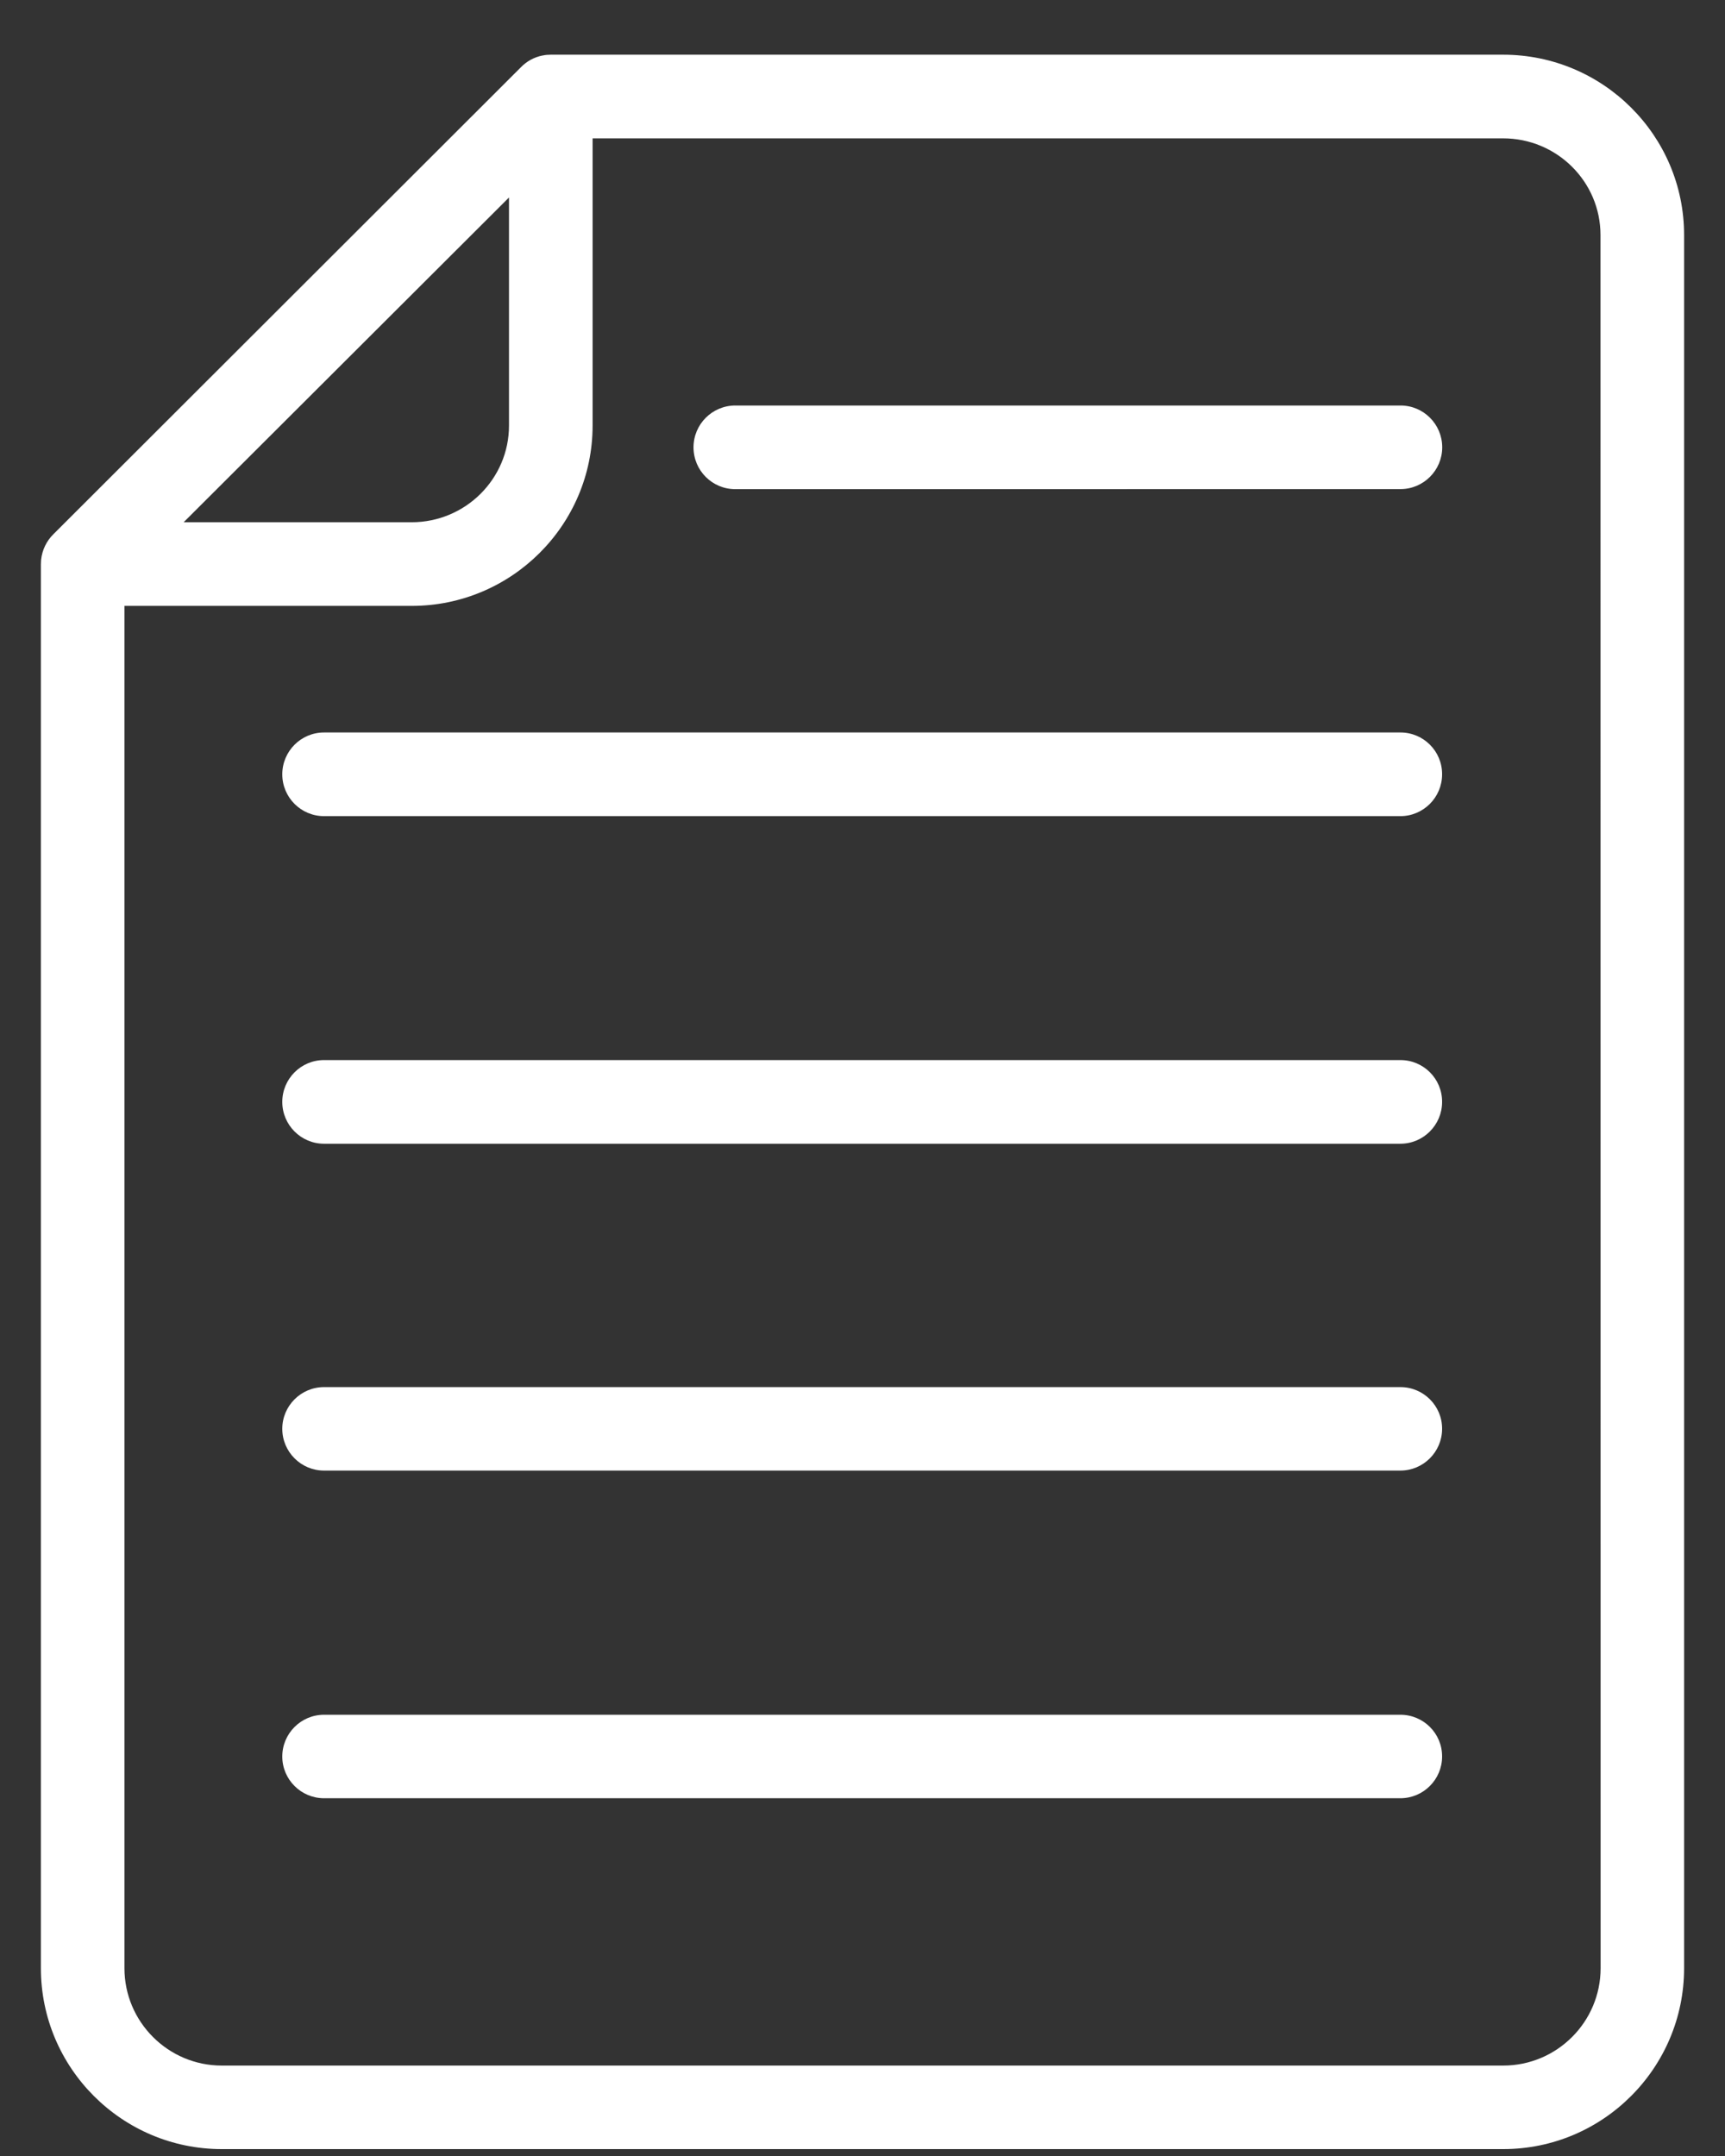 <svg width="28" height="35" viewBox="0 0 28 35" fill="none" xmlns="http://www.w3.org/2000/svg">
<rect x="0" y="0" width="28" height="35" fill="#333333" stroke="none"/>
<path d="M23.41 7.261C23.41 7.636 23.106 7.94 22.732 7.94L11.935 7.941C11.561 7.941 11.257 7.638 11.257 7.262C11.257 6.887 11.561 6.583 11.935 6.583H22.732C23.106 6.582 23.41 6.887 23.41 7.261ZM22.732 11.891H5.259C4.886 11.891 4.582 12.195 4.582 12.57C4.582 12.945 4.886 13.249 5.259 13.249H22.731C23.104 13.249 23.408 12.945 23.408 12.57C23.41 12.195 23.106 11.891 22.732 11.891ZM22.732 17.209H5.259C4.886 17.209 4.582 17.513 4.582 17.888C4.582 18.263 4.886 18.567 5.259 18.567H22.731C23.104 18.567 23.408 18.263 23.408 17.888C23.41 17.513 23.106 17.209 22.732 17.209ZM22.732 22.518H5.259C4.886 22.518 4.582 22.822 4.582 23.195C4.582 23.569 4.886 23.873 5.259 23.873H22.731C23.104 23.873 23.408 23.569 23.408 23.195C23.41 22.823 23.106 22.518 22.732 22.518ZM22.732 27.837H5.259C4.886 27.837 4.582 28.141 4.582 28.515C4.582 28.888 4.886 29.192 5.259 29.192H22.731C23.104 29.192 23.408 28.888 23.408 28.515C23.41 28.141 23.106 27.837 22.732 27.837ZM27.336 3.815V31.951C27.336 33.571 26.019 34.888 24.401 34.888H3.599C1.981 34.888 0.664 33.571 0.664 31.953V9.157C0.664 9.134 0.666 9.112 0.667 9.089C0.684 8.926 0.757 8.78 0.868 8.671L8.455 1.092C8.548 0.996 8.669 0.928 8.806 0.901C8.809 0.901 8.812 0.9 8.816 0.9C8.834 0.896 8.852 0.893 8.872 0.891C8.895 0.89 8.919 0.888 8.94 0.888H24.399C26.02 0.888 27.336 2.201 27.336 3.815ZM2.981 8.478H6.682C7.553 8.478 8.262 7.775 8.262 6.908V3.206L2.981 8.478ZM25.979 3.815C25.979 2.948 25.27 2.246 24.399 2.246H9.619V6.908C9.619 8.523 8.302 9.836 6.683 9.836H2.02V31.951C2.02 32.823 2.729 33.532 3.6 33.532H24.4C25.272 33.532 25.981 32.823 25.981 31.951L25.979 3.815Z" fill="white"/>
</svg>
